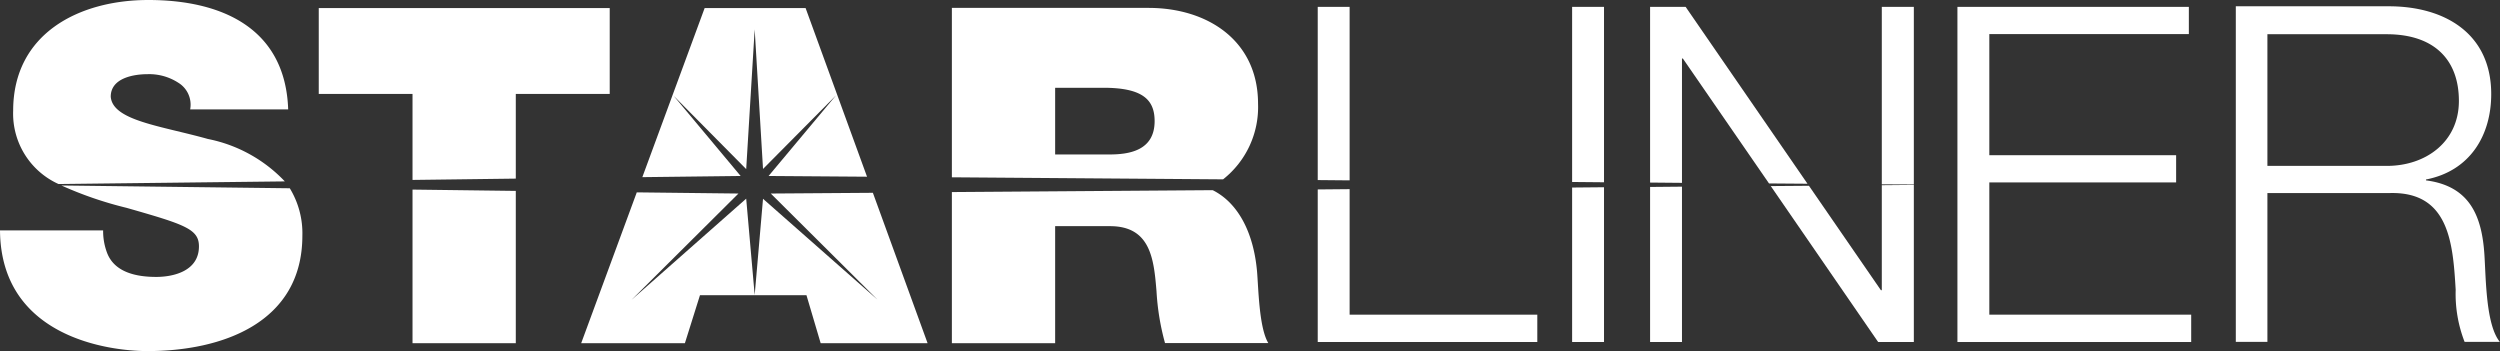 <svg id="Isolation_Mode" data-name="Isolation Mode" xmlns="http://www.w3.org/2000/svg" viewBox="0 0 170.9 24"><rect x="0" y="0" width="170.9" height="24" fill="#333333" stroke="none"/><defs><style>.cls-1{fill:#fff;}</style></defs><title>starliner_logo</title><path class="cls-1" d="M4,12.58l15.47-.18a9.89,9.89,0,0,0-5.26-2.9C11,8.6,7.7,8.25,7.57,6.61c0-1.28,1.57-1.54,2.53-1.54a3.66,3.66,0,0,1,2.08.58A1.76,1.76,0,0,1,13,7.48H19.7C19.51,1.89,15.11,0,10.14,0,5.42,0,.9,2.28.9,7.57A5.28,5.28,0,0,0,4,12.58Z"/><path class="cls-1" d="M83.61,12.26A6.29,6.29,0,0,0,86,7.09C86,2.76,82.53.54,78.52.54H65.07V12.12ZM72.13,6h3.3c2.7,0,3.5.83,3.5,2.28,0,2.05-1.8,2.28-3.11,2.28H72.13Z"/><polygon class="cls-1" points="28.2 12.3 35.26 12.21 35.26 6.42 41.68 6.42 41.68 0.55 21.79 0.55 21.79 6.42 28.2 6.42 28.2 12.3"/><polygon class="cls-1" points="109.65 12.46 109.65 0.47 107.47 0.47 107.47 12.44 109.65 12.46"/><polygon class="cls-1" points="114.98 12.5 114.98 4 115.04 4 120.93 12.54 123.56 12.56 115.23 0.47 112.8 0.47 112.8 12.48 114.98 12.5"/><polygon class="cls-1" points="130.83 12.61 130.83 0.47 128.64 0.47 128.64 12.6 130.83 12.61"/><polygon class="cls-1" points="92.26 12.33 92.26 0.47 90.08 0.47 90.08 12.31 92.26 12.33"/><path class="cls-1" d="M4.2,12.68a25.47,25.47,0,0,0,4.46,1.53c3.95,1.13,4.94,1.44,4.94,2.63,0,1.7-1.76,2.09-2.92,2.09-1.32,0-2.86-.29-3.37-1.67a4.21,4.21,0,0,1-.26-1.51H0C.06,23.07,7.48,24,10.08,24c5.1,0,10.59-1.93,10.59-7.89a5.91,5.91,0,0,0-.86-3.24Z"/><polygon class="cls-1" points="50.63 12.03 46.05 6.55 51.01 11.56 51.59 2.01 52.16 11.55 57.14 6.53 52.54 12.03 59.27 12.08 55.07 0.55 48.17 0.55 43.91 12.11 50.63 12.03"/><polygon class="cls-1" points="112.8 12.78 112.8 23.38 114.98 23.38 114.98 12.76 112.8 12.78"/><polygon class="cls-1" points="128.64 12.66 128.64 19.84 128.58 19.84 123.66 12.7 121.05 12.72 128.39 23.38 130.83 23.38 130.83 12.64 128.64 12.66"/><polygon class="cls-1" points="135.99 12.47 148.76 12.47 148.76 10.61 135.99 10.61 135.99 2.33 149.63 2.33 149.63 0.47 133.81 0.47 133.81 23.38 149.79 23.38 149.79 21.51 135.99 21.51 135.99 12.47"/><path class="cls-1" d="M169.84,17.5c-.16-2.73-1-4.78-4-5.17v-.06c3-.58,4.46-3,4.46-5.84,0-4.14-3.18-6-7-6H152.84V23.37H155V13.2h8.28c4.14-.16,4.4,3.4,4.59,6.61a9.05,9.05,0,0,0,.61,3.56h2.41C169.94,22.22,169.94,19.08,169.84,17.5Zm-6.67-6.16H155v-9h8.15c3.27,0,4.94,1.76,4.94,4.56S165.83,11.34,163.17,11.34Z"/><polygon class="cls-1" points="107.47 12.82 107.47 23.38 109.65 23.38 109.65 12.8 107.47 12.82"/><path class="cls-1" d="M82.9,13l-17.83.13V23.46h7.06v-8h3.75c2.79,0,3,2.28,3.18,4.46a16.77,16.77,0,0,0,.58,3.53H86.7c-.64-1.06-.67-3.79-.77-4.91C85.69,15.87,84.62,13.86,82.9,13Z"/><polygon class="cls-1" points="52.69 13.23 59.98 20.48 52.16 13.59 51.59 20.17 51.01 13.58 43.18 20.49 50.48 13.23 43.53 13.15 39.73 23.46 46.82 23.46 47.85 20.18 55.13 20.18 56.1 23.46 63.41 23.46 59.67 13.18 52.69 13.23"/><polygon class="cls-1" points="92.26 12.93 90.08 12.95 90.08 23.38 105.09 23.38 105.09 21.51 92.26 21.51 92.26 12.93"/><polygon class="cls-1" points="28.2 12.96 28.2 23.46 35.26 23.46 35.26 13.05 28.2 12.96"/></svg>